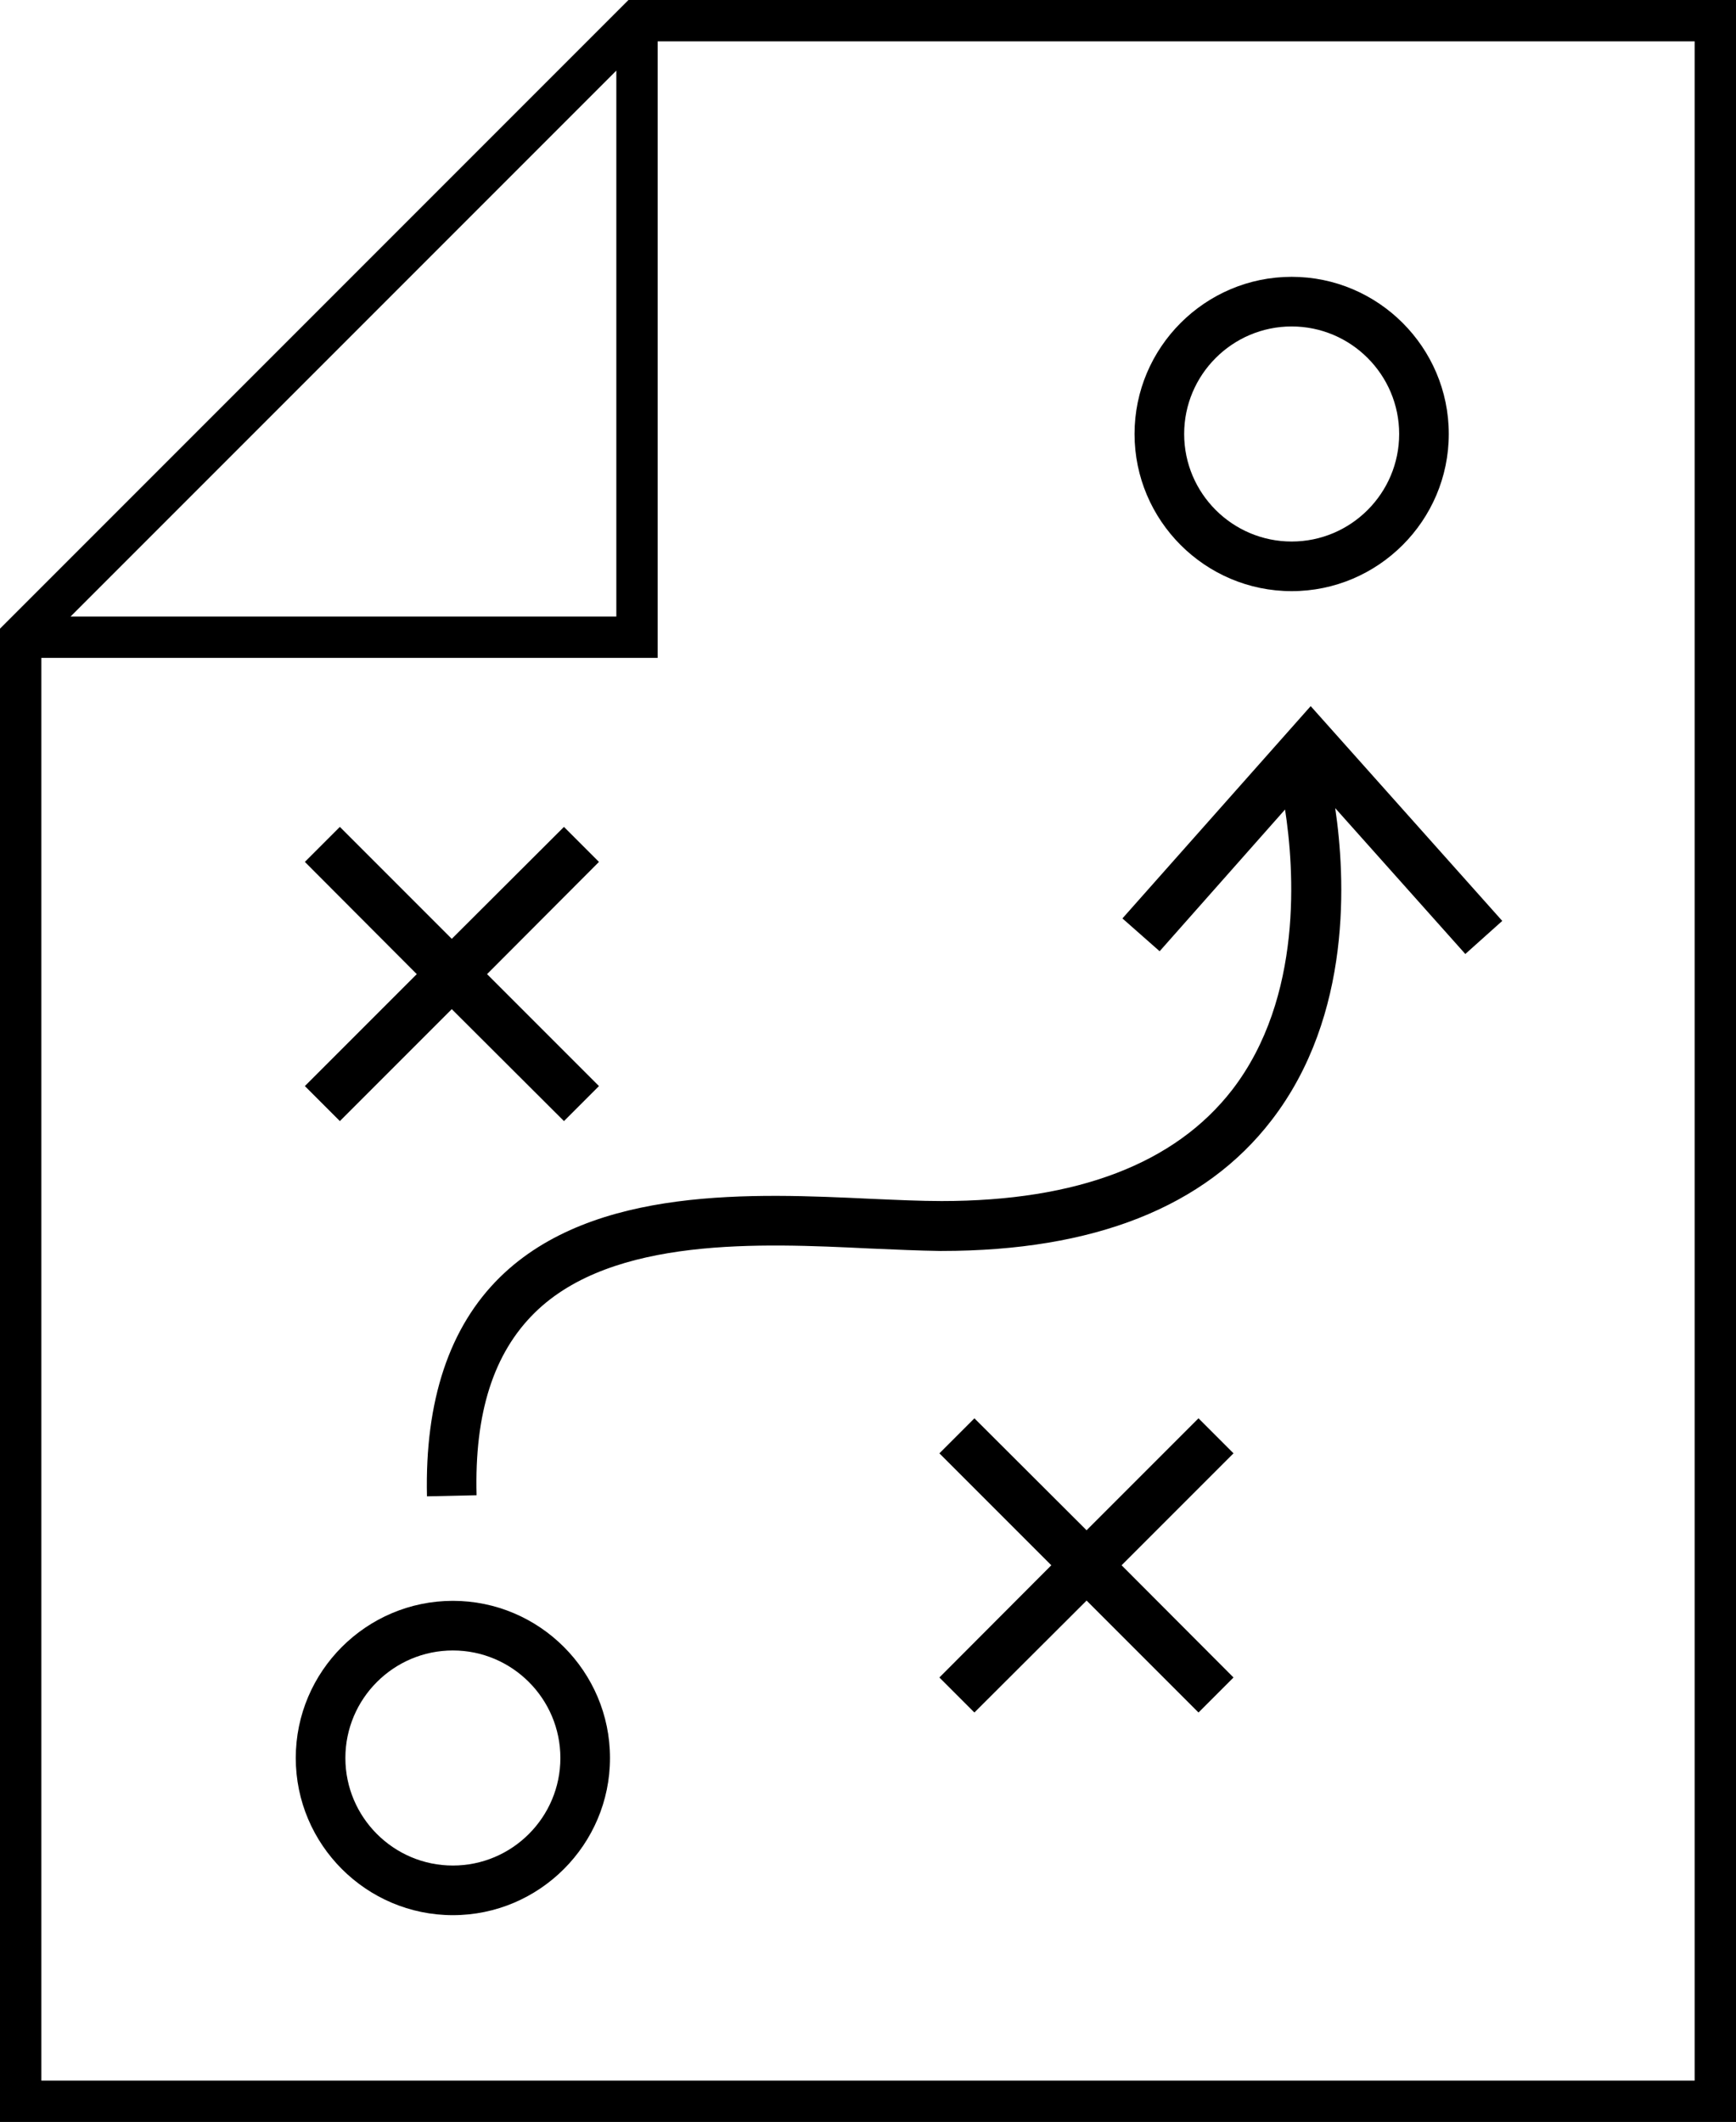 <?xml version="1.0" encoding="UTF-8"?>
<svg xmlns="http://www.w3.org/2000/svg" id="a" width="62.98" height="76.96" viewBox="0 0 62.98 76.96">
  <path d="M22.8,0L0,22.8v54.16h62.98V0H22.8ZM22.36,2.56v19.8H2.56L22.36,2.56ZM61.48,75.46H1.5V23.86h22.36V1.5h37.62v73.96Z" fill="#000" stroke-width="0"></path>
  <path d="M46.86,21.44c3.14,0,5.7-2.56,5.7-5.7s-2.56-5.7-5.7-5.7-5.7,2.56-5.7,5.7,2.56,5.7,5.7,5.7ZM46.86,11.84c2.15,0,3.9,1.75,3.9,3.9s-1.75,3.9-3.9,3.9-3.9-1.75-3.9-3.9,1.75-3.9,3.9-3.9Z" fill="#000" stroke-width="0"></path>
  <path d="M16.43,58.06c-3.14,0-5.7,2.56-5.7,5.7s2.56,5.7,5.7,5.7,5.7-2.56,5.7-5.7-2.56-5.7-5.7-5.7ZM16.43,67.66c-2.15,0-3.9-1.75-3.9-3.9s1.75-3.9,3.9-3.9,3.9,1.75,3.9,3.9-1.75,3.9-3.9,3.9Z" fill="#000" stroke-width="0"></path>
  <path d="M18.15,46.31c-1.85,1.81-2.74,4.49-2.66,7.96l1.8-.04c-.08-2.99.62-5.16,2.12-6.63,2.82-2.76,8.2-2.51,12.12-2.32.94.04,1.81.08,2.57.09h.06c5.52,0,9.55-1.59,11.97-4.74,2.94-3.81,2.68-8.82,2.31-11.32l4.72,5.29,1.34-1.2-6.95-7.79-6.83,7.7,1.35,1.19,4.55-5.14c.33,2.14.67,6.81-1.92,10.17-2.07,2.67-5.61,4.03-10.54,4.03-.76,0-1.62-.04-2.54-.08-4.26-.2-10.08-.48-13.47,2.83Z" fill="#000" stroke-width="0"></path>
  <polygon points="12.33 40.66 16.39 36.6 20.46 40.66 21.73 39.39 17.67 35.33 21.73 31.26 20.46 29.99 16.39 34.05 12.33 29.99 11.06 31.26 15.12 35.33 11.06 39.39 12.33 40.66" fill="#000" stroke-width="0"></polygon>
  <polygon points="43.48 51.44 39.42 55.5 35.35 51.44 34.08 52.71 38.14 56.77 34.08 60.84 35.35 62.11 39.42 58.05 43.48 62.11 44.75 60.84 40.69 56.77 44.75 52.71 43.48 51.44" fill="#000" stroke-width="0"></polygon>
</svg>
